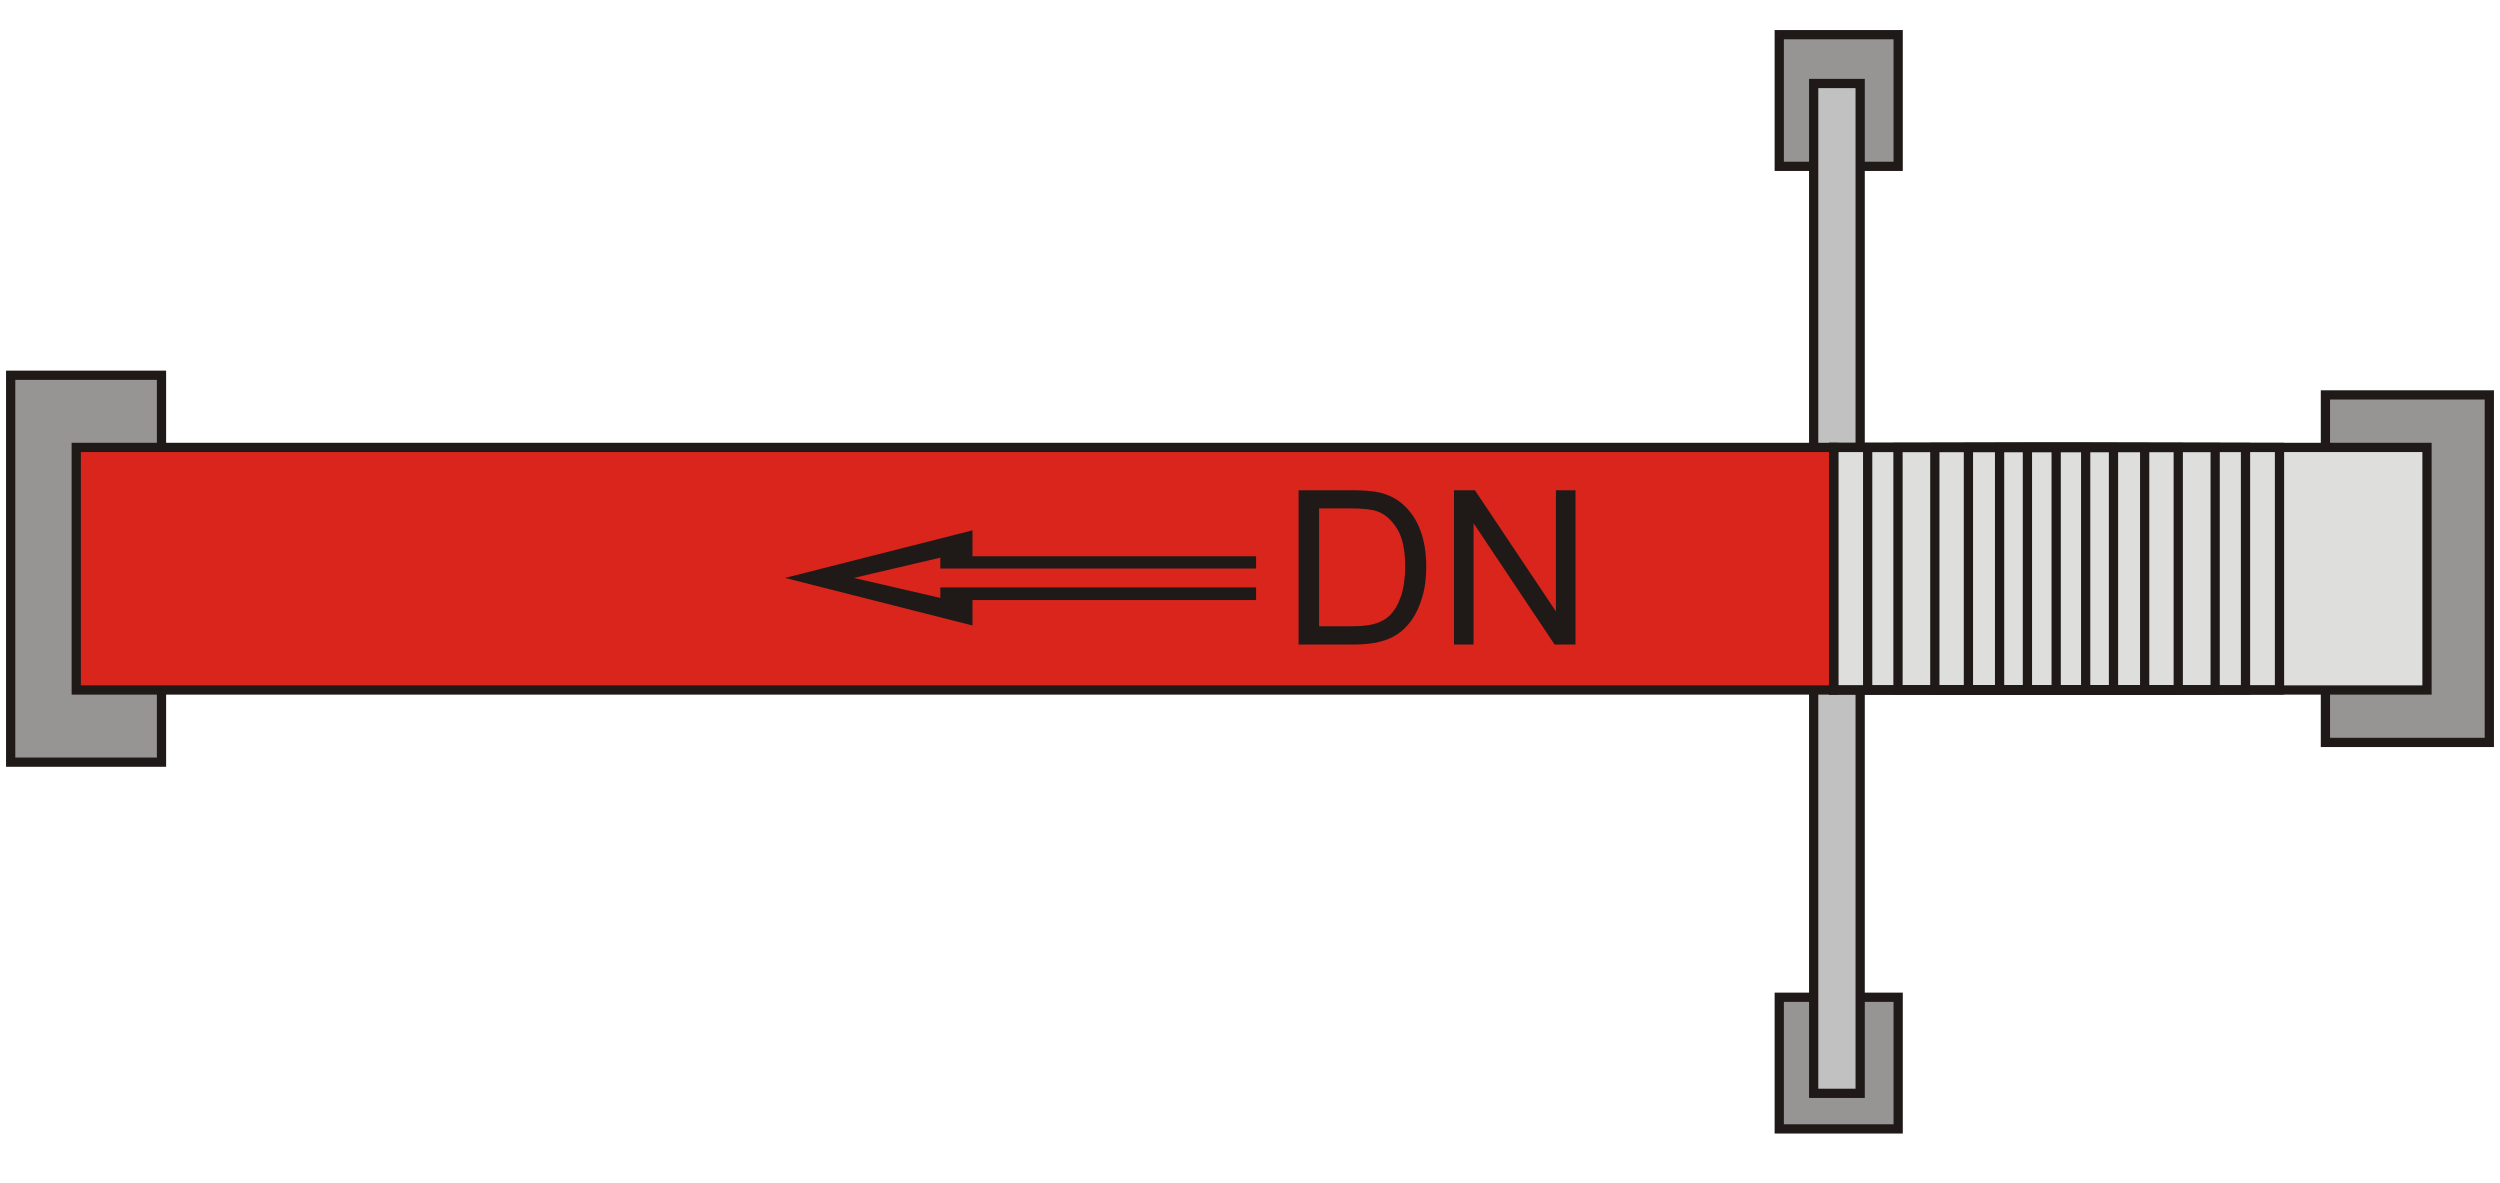 <?xml version="1.0" encoding="UTF-8"?>
<!DOCTYPE svg PUBLIC "-//W3C//DTD SVG 1.1//EN" "http://www.w3.org/Graphics/SVG/1.1/DTD/svg11.dtd">
<!-- Creator: CorelDRAW -->
<svg xmlns="http://www.w3.org/2000/svg" xml:space="preserve" width="30in" height="14.2in" style="shape-rendering:geometricPrecision; text-rendering:geometricPrecision; image-rendering:optimizeQuality; fill-rule:evenodd; clip-rule:evenodd"
viewBox="0 0 30 14.2"
 xmlns:xlink="http://www.w3.org/1999/xlink">
 <defs>
  <style type="text/css">
   <![CDATA[
    .str0 {stroke:#1F1A17;stroke-width:0.111}
    .fil4 {fill:none}
    .fil0 {fill:#969594}
    .fil1 {fill:#C2C1C1}
    .fil3 {fill:#DA251D}
    .fil2 {fill:#DEDEDD}
    .fil5 {fill:#1F1A17;fill-rule:nonzero}
   ]]>
  </style>
 </defs>
 <g id="Layer_x0020_1">
  <rect class="fil0 str0" x="27.905" y="4.739" width="1.967" height="4.17"/>
  <rect class="fil0 str0" x="21.351" y="0.416" width="1.427" height="1.58"/>
  <rect class="fil0 str0" x="21.351" y="11.967" width="1.427" height="1.58"/>
  <rect class="fil1 str0" x="21.764" y="1.002" width="0.558" height="12.118"/>
  <rect class="fil2 str0" x="22.003" y="5.369" width="7.121" height="2.911"/>
  <rect class="fil0 str0" x="0.128" y="4.503" width="1.81" height="4.643"/>
  <rect class="fil3 str0" x="0.915" y="5.369" width="21.089" height="2.911"/>
  <rect class="fil4 str0" x="22.003" y="5.369" width="5.351" height="2.911"/>
  <rect class="fil4 str0" x="22.412" y="5.369" width="4.534" height="2.911"/>
  <rect class="fil4 str0" x="22.776" y="5.369" width="3.806" height="2.911"/>
  <rect class="fil4 str0" x="23.218" y="5.369" width="2.921" height="2.911"/>
  <rect class="fil4 str0" x="23.621" y="5.369" width="2.115" height="2.911"/>
  <rect class="fil4 str0" x="23.995" y="5.369" width="1.367" height="2.911"/>
  <rect class="fil4 str0" x="24.329" y="5.369" width="0.699" height="2.911"/>
  <line class="fil4 str0" x1="24.674" y1="5.364" x2="24.674" y2= "8.274" />
  <path class="fil5" d="M15.583 7.734l0 -1.851 0.638 0c0.144,0 0.254,0.009 0.33,0.027 0.106,0.024 0.197,0.069 0.272,0.132 0.097,0.083 0.171,0.188 0.219,0.316 0.049,0.128 0.073,0.275 0.073,0.44 0,0.141 -0.016,0.265 -0.05,0.374 -0.033,0.109 -0.075,0.199 -0.126,0.27 -0.051,0.071 -0.107,0.127 -0.169,0.168 -0.061,0.041 -0.134,0.072 -0.221,0.093 -0.087,0.021 -0.186,0.031 -0.297,0.031l-0.668 0zm0.245 -0.219l0.395 0c0.122,0 0.218,-0.011 0.288,-0.034 0.069,-0.023 0.125,-0.055 0.166,-0.096 0.058,-0.058 0.103,-0.136 0.136,-0.234 0.032,-0.098 0.049,-0.217 0.049,-0.357 0,-0.194 -0.032,-0.342 -0.095,-0.446 -0.064,-0.104 -0.141,-0.174 -0.232,-0.209 -0.066,-0.025 -0.172,-0.038 -0.317,-0.038l-0.389 0 0 1.414zm1.62 0.219l0 -1.851 0.251 0 0.972 1.454 0 -1.454 0.235 0 0 1.851 -0.251 0 -0.972 -1.455 0 1.455 -0.235 0z"/>
  <polygon class="fil5" points="9.42,6.935 11.67,6.364 11.67,6.675 15.073,6.675 15.073,6.822 11.284,6.822 11.284,6.692 10.246,6.935 11.284,7.175 11.284,7.049 15.073,7.049 15.073,7.201 11.67,7.201 11.67,7.506 "/>
 </g>
</svg>

